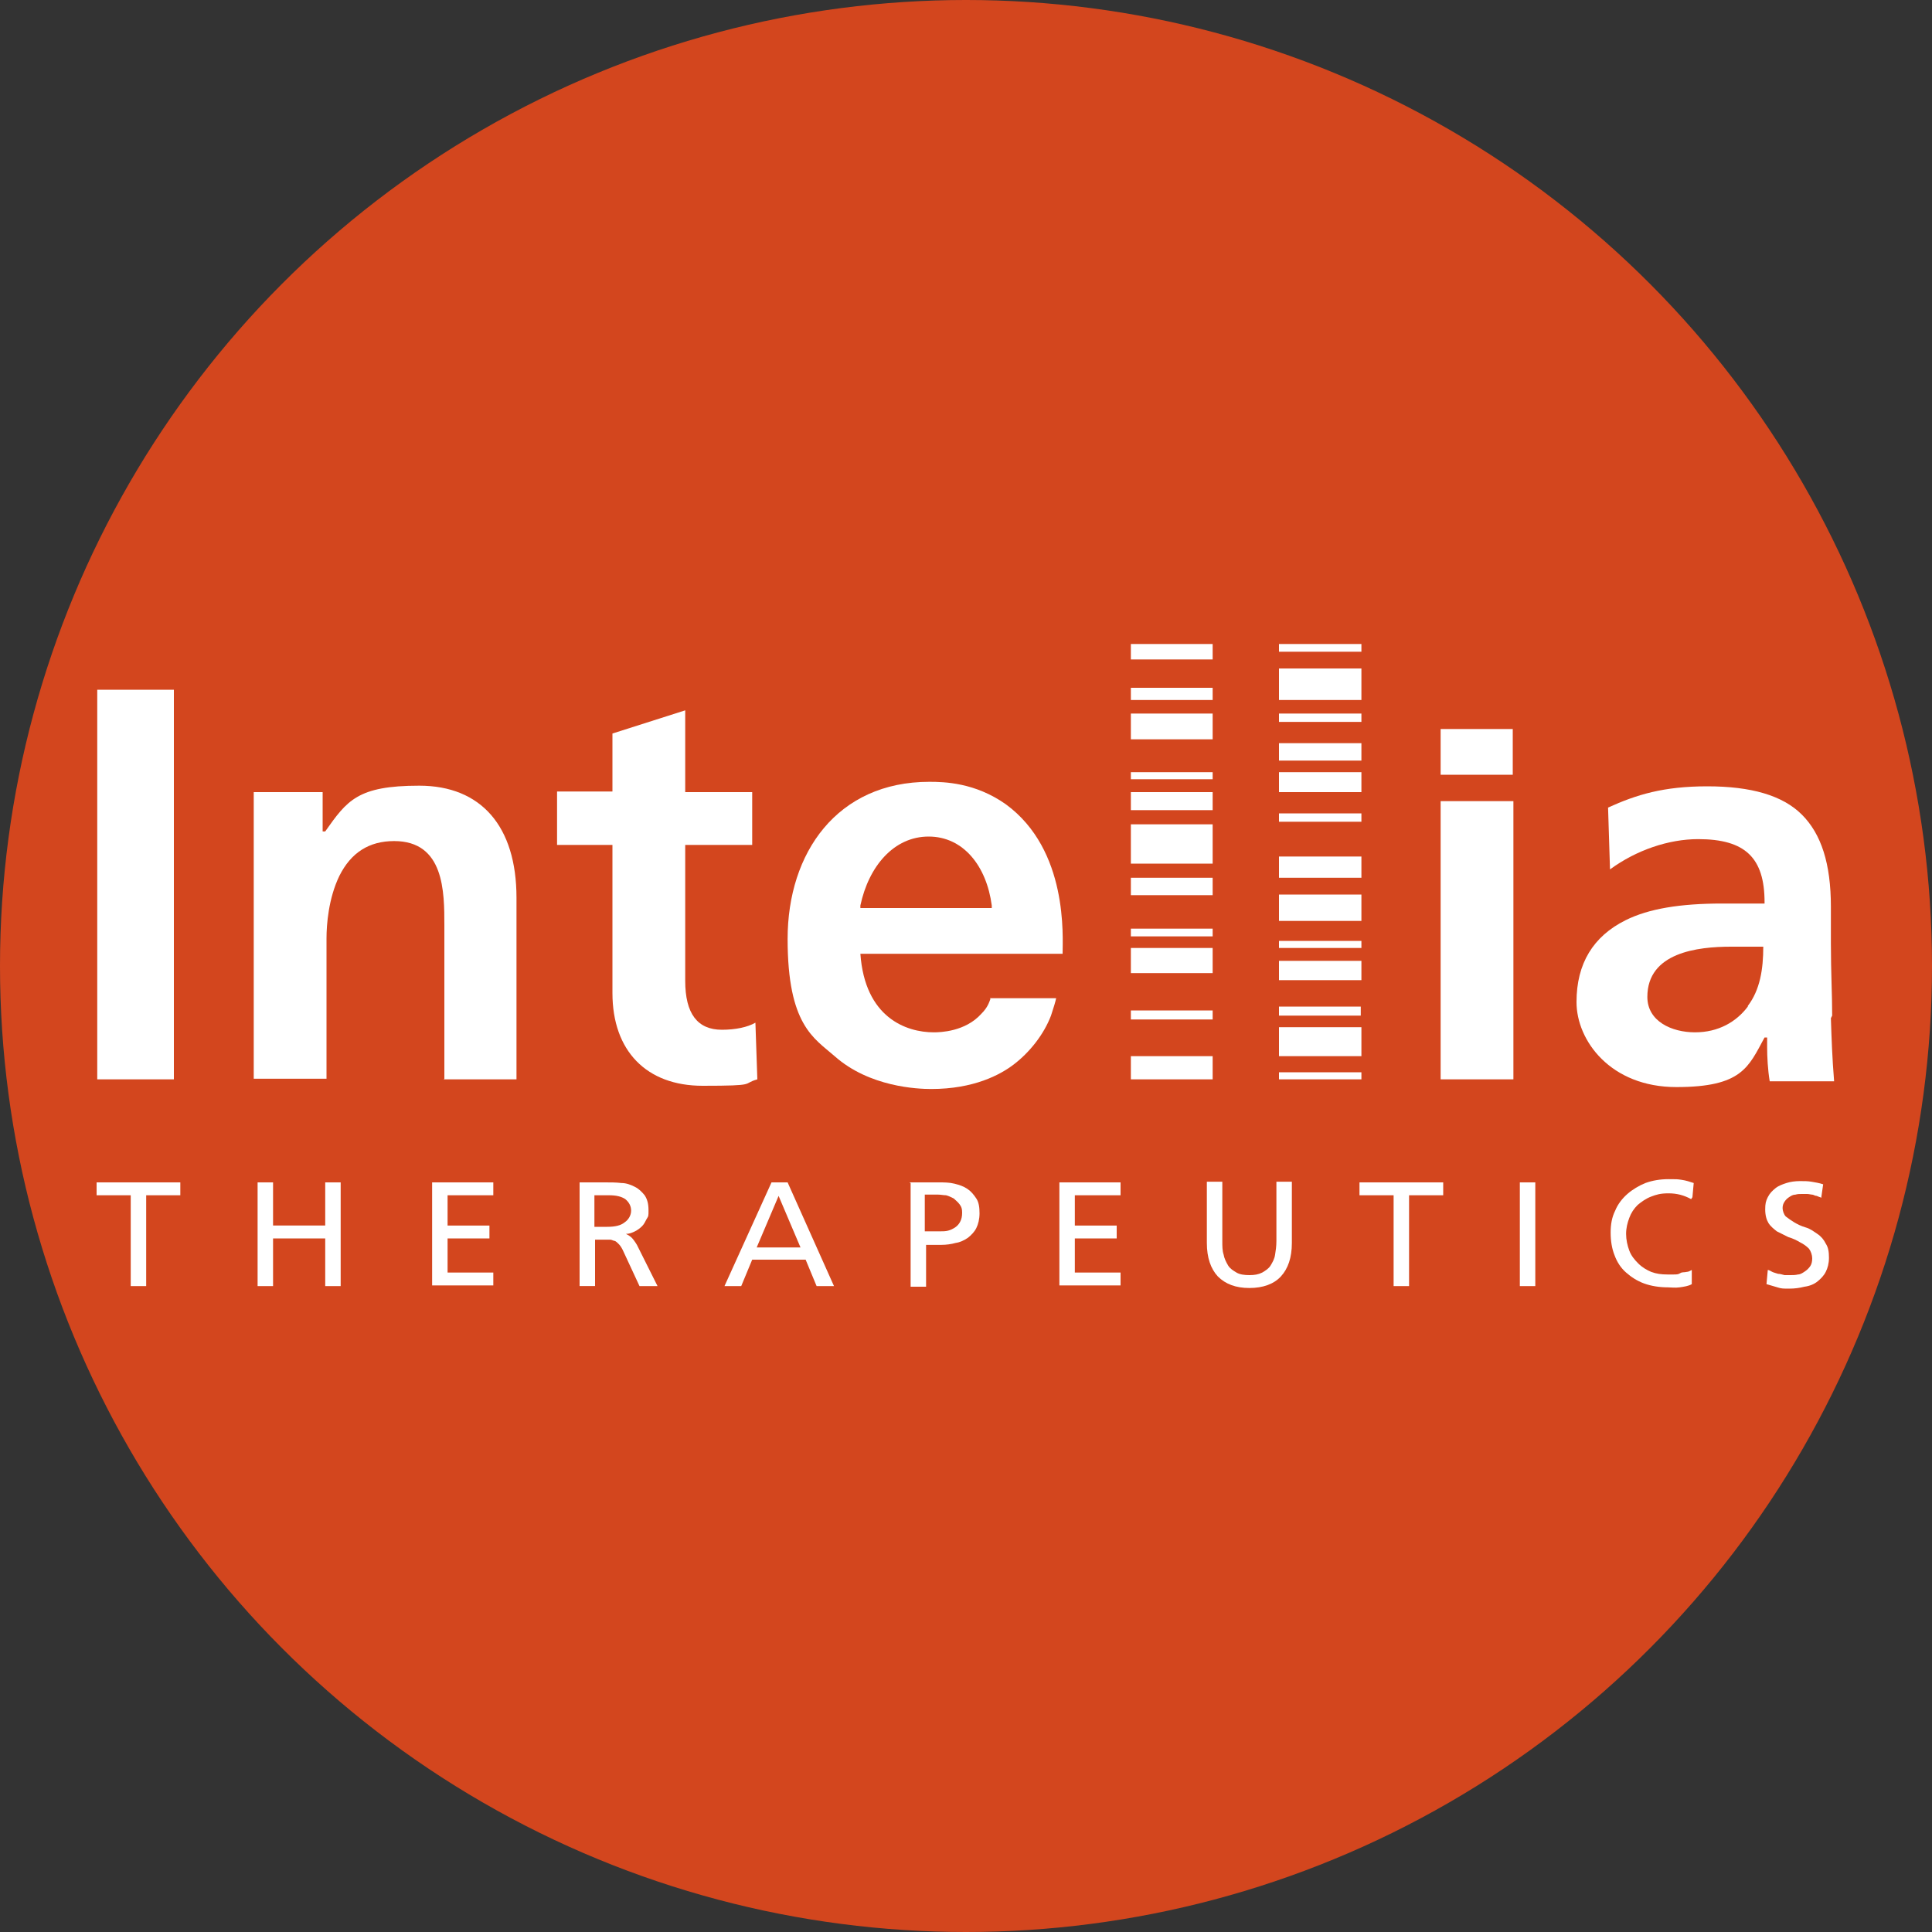 <?xml version='1.0' encoding='utf-8'?>
<svg xmlns="http://www.w3.org/2000/svg" version="1.1" viewBox="0 0 300 300" width="300" height="300">
  <rect x="0" y="0" width="300" height="300" fill="#333333" stroke="none"/>
  <defs>
    <style>
      .cls-1 {
        fill: #fff;
      }

      .cls-2 {
        fill: #d3461e;
      }
    </style>
  <clipPath id="bz_circular_clip"><circle cx="150.0" cy="150.0" r="150.0" /></clipPath></defs>
  
  <g clip-path="url(#bz_circular_clip)"><g>
    <g id="Layer_1">
      <rect class="cls-2" y="0" width="300" height="300" />
      <g>
        <g>
          <path class="cls-1" d="M20.3,185.6h-5.3v-2h13v2h-5.3v14.1h-2.4s0-14.1,0-14.1Z" />
          <path class="cls-1" d="M40,183.6h2.4v6.7h8.1v-6.7h2.4v16.1h-2.4v-7.4h-8.1v7.4h-2.4s0-16.1,0-16.1Z" />
          <path class="cls-1" d="M67.1,183.6h9.5v2h-7.1v4.7h6.5v2h-6.5v5.3h7.1v2h-9.5v-16.1h0Z" />
          <path class="cls-1" d="M89.8,183.6h4.2c.8,0,1.7,0,2.5.1.8,0,1.5.3,2.1.6.6.3,1.1.8,1.5,1.3.4.6.6,1.3.6,2.3s0,.9-.3,1.4c-.2.4-.4.8-.7,1.1s-.7.6-1.1.8c-.4.2-.9.4-1.4.4h0c.4.2.7.4.9.6.2.2.5.6.8,1.1l3.2,6.4h-2.8l-2.6-5.6c-.2-.4-.4-.7-.6-.9-.2-.2-.4-.4-.6-.5-.2,0-.5-.2-.7-.2-.3,0-.6,0-.9,0h-1.5v7.2h-2.4v-16.1h0ZM92.2,190.5h2.1c1.2,0,2.1-.2,2.7-.7.6-.4,1-1.1,1-1.8s-.3-1.3-.9-1.8c-.6-.4-1.4-.6-2.5-.6h-2.3v4.9Z" />
          <path class="cls-1" d="M119.7,183.6h2.6l7.2,16.1h-2.7l-1.7-4.1h-8.3l-1.7,4.1h-2.6l7.3-16.1h0ZM120.9,185.7l-3.4,8h6.8l-3.4-8h0Z" />
          <path class="cls-1" d="M141.2,183.6h4.5c.9,0,1.7,0,2.5.2s1.4.4,2,.8,1,.9,1.4,1.5.5,1.4.5,2.3-.2,1.7-.5,2.3c-.3.6-.8,1.1-1.3,1.5-.6.4-1.2.7-1.9.8-.7.2-1.5.3-2.2.3h-2.4v6.5h-2.4v-16.1h0ZM143.6,191.2h2.4c.4,0,.8,0,1.2-.1s.8-.3,1.1-.5c.3-.2.6-.5.8-.9.2-.4.3-.8.3-1.4s-.1-.9-.4-1.3-.6-.6-.9-.9c-.4-.2-.8-.4-1.2-.5-.4,0-.8-.1-1.2-.1h-2.1v5.6h0Z" />
          <path class="cls-1" d="M164.5,183.6h9.5v2h-7.1v4.7h6.5v2h-6.5v5.3h7.1v2h-9.5v-16.1h0Z" />
          <path class="cls-1" d="M200.6,193c0,2.3-.6,4-1.7,5.2s-2.8,1.8-4.9,1.8-3.7-.6-4.9-1.8c-1.1-1.2-1.7-2.9-1.7-5.2v-9.5h2.4v9.2c0,.8,0,1.5.2,2.1.1.6.4,1.2.7,1.7.3.5.8.8,1.3,1.1.5.3,1.2.4,2,.4s1.4-.1,2-.4c.5-.3,1-.6,1.3-1.1.3-.5.6-1,.7-1.7.1-.6.2-1.3.2-2.1v-9.2h2.4v9.5h0Z" />
          <path class="cls-1" d="M216.4,185.6h-5.3v-2h13v2h-5.3v14.1h-2.4v-14.1Z" />
          <path class="cls-1" d="M236,183.6h2.4v16.1h-2.4v-16.1Z" />
          <path class="cls-1" d="M262.6,186.2c-1.1-.6-2.2-.9-3.5-.9s-1.9.2-2.7.5c-.8.3-1.5.8-2.1,1.3-.6.6-1,1.2-1.3,2-.3.8-.5,1.6-.5,2.5s.2,1.8.5,2.6.8,1.4,1.4,2c.6.6,1.3,1,2,1.3.8.3,1.6.4,2.5.4s.6,0,1,0c.4,0,.7,0,1-.2s.6-.1,1-.2c.3,0,.6-.2.8-.3v2.2c-.5.3-1.2.4-1.9.5s-1.3,0-1.8,0c-1.3,0-2.6-.2-3.7-.6-1.1-.4-2-1-2.8-1.7s-1.4-1.6-1.8-2.7c-.4-1-.6-2.2-.6-3.5s.2-2.4.7-3.4c.4-1,1.1-1.9,1.9-2.6.8-.7,1.8-1.3,2.8-1.7,1.1-.4,2.3-.6,3.6-.6s1.3,0,2,.1,1.3.3,1.9.5l-.2,2.2h0Z" />
          <path class="cls-1" d="M282.9,186c-.3-.1-.6-.2-.8-.3-.3,0-.5-.2-.7-.2-.2,0-.5-.1-.8-.1-.3,0-.5,0-.8,0s-.7,0-1,.1c-.4,0-.7.2-1,.4-.3.2-.5.4-.7.7-.2.3-.3.6-.3,1s.2,1,.5,1.3c.4.3.8.6,1.3.9s1.1.6,1.8.8,1.2.6,1.8,1,1,.9,1.3,1.5c.4.6.5,1.3.5,2.2s-.2,1.6-.5,2.2-.8,1.1-1.3,1.5-1.2.7-2,.8c-.8.2-1.5.3-2.4.3s-1.2,0-1.8-.2-1.1-.3-1.7-.5l.2-2.2c.2,0,.5.2.7.3s.6.2.9.3c.3,0,.6.1,1,.2.3,0,.7,0,1,0s.7,0,1.1-.1c.4,0,.8-.3,1.1-.5.3-.2.6-.5.8-.8.2-.3.3-.7.3-1.2s-.2-1.1-.5-1.5c-.4-.4-.8-.7-1.4-1-.5-.3-1.1-.6-1.8-.8-.6-.3-1.2-.6-1.8-.9-.5-.4-1-.8-1.3-1.3s-.5-1.2-.5-2.1.1-1.3.4-1.9c.3-.6.7-1,1.2-1.4s1.1-.6,1.7-.8,1.4-.3,2.1-.3,1.2,0,1.8.1,1.2.2,1.8.4l-.3,2.1h0Z" />
        </g>
        <g>
          <g>
            <rect class="cls-1" x="175.6" y="128" width="12.7" height="6.1" />
            <rect class="cls-1" x="198.6" y="103.8" width="12.8" height="4.9" />
            <rect class="cls-1" x="198.6" y="110.8" width="12.8" height="1.3" />
            <rect class="cls-1" x="198.6" y="159.5" width="12.8" height="4.5" />
          </g>
          <g>
            <rect class="cls-1" x="175.6" y="123" width="12.7" height="2.8" />
            <rect class="cls-1" x="175.6" y="136.3" width="12.7" height="2.7" />
            <rect class="cls-1" x="175.6" y="110.8" width="12.7" height="4" />
            <rect class="cls-1" x="175.6" y="164" width="12.7" height="3.6" />
            <rect class="cls-1" x="175.6" y="100" width="12.7" height="2.4" />
            <rect class="cls-1" x="175.6" y="119.9" width="12.7" height="1.1" />
            <rect class="cls-1" x="175.6" y="144.2" width="12.7" height="1.2" />
            <rect class="cls-1" x="175.6" y="106.8" width="12.7" height="1.9" />
            <rect class="cls-1" x="175.6" y="147.2" width="12.7" height="3.9" />
            <rect class="cls-1" x="175.6" y="156.9" width="12.7" height="1.4" />
            <rect class="cls-1" x="198.6" y="156.3" width="12.7" height="1.4" />
            <rect class="cls-1" x="198.6" y="149.2" width="12.8" height="3" />
            <rect class="cls-1" x="198.6" y="115.4" width="12.8" height="2.7" />
            <rect class="cls-1" x="198.6" y="100" width="12.8" height="1.2" />
            <rect class="cls-1" x="198.6" y="146.1" width="12.8" height="1.1" />
            <rect class="cls-1" x="198.6" y="138.9" width="12.8" height="4.1" />
            <rect class="cls-1" x="198.6" y="119.9" width="12.8" height="3.1" />
            <rect class="cls-1" x="198.6" y="166.5" width="12.8" height="1.1" />
            <rect class="cls-1" x="198.6" y="133" width="12.8" height="3.3" />
            <rect class="cls-1" x="198.6" y="126.3" width="12.8" height="1.3" />
          </g>
        </g>
        <g>
          <path class="cls-1" d="M15.1,167.6h11.9v-60.5h-11.9v60.5h0Z" />
          <path class="cls-1" d="M68.9,167.6h11.3v-28.2c0-11.1-5.5-17.4-15.1-17.4s-11.2,2.3-14.6,7.1h0c0,0-.4,0-.4,0v-6.1h-10.7v44.5h11.3v-21.8c0-2.1.3-6.2,2-9.7,1.8-3.6,4.6-5.4,8.5-5.4,7.8,0,7.8,7.9,7.8,13.1v23.8h0Z" />
          <path class="cls-1" d="M86.5,131.2h8.6v23c0,9,5.3,14.4,14,14.4s6-.3,8.5-1l-.3-8.8c-1.2.7-3.1,1.1-5.2,1.1-3.8,0-5.7-2.5-5.7-7.6v-21.1h10.4v-8.2h-10.4v-12.7l-11.3,3.6v9h-8.6v8.2h0Z" />
          <path class="cls-1" d="M284.5,157.7c0-3.3-.2-6.7-.2-11.2v-5.7c0-6.7-1.5-11.3-4.5-14.3-3-3-7.9-4.4-14.7-4.4s-11,1.3-15.4,3.3l.3,9.6c4.1-3,9.1-4.7,13.7-4.7,7.3,0,10.3,2.9,10.3,9.8v.2h-6.6c-6.5,0-11.4.8-15,2.6-5,2.5-7.6,6.7-7.6,12.7s5.3,13.2,15.5,13.2,11.2-3.1,13.7-7.7h0c0,0,.4,0,.4,0v.2c0,.3,0,.8,0,1.3,0,1.5.1,3.5.4,5.3h10c-.3-3.7-.4-6.7-.5-9.8h0ZM271.4,156.3c-1.8,2.4-4.6,4-8.2,4s-7.4-1.7-7.4-5.5c0-6.9,7.8-7.8,13-7.8h5c0,3.5-.5,6.7-2.4,9.2h0Z" />
          <path class="cls-1" d="M153.8,155.1c-.2.5-.4,1.3-1.4,2.3-2.5,2.8-6.4,2.9-7.4,2.9-4.3,0-10.7-2.3-11.4-12.2h31.4c0-2.6.9-16.1-8.8-23.2-4.8-3.4-9.6-3.5-11.9-3.5-14.3,0-22,11-22,24.4s4.1,15.4,7.3,18.2c5.4,4.8,12.9,5.1,15,5.1,6.6,0,10.7-2.2,12.8-3.8,2.5-1.9,4.7-4.7,5.8-7.6.4-1.2.7-2.2.8-2.7h-.8s-9.5,0-9.5,0h0ZM133.6,140.6c1.3-6.1,5.2-10.7,10.6-10.7s9,4.6,9.8,10.7v.4c0,0-20.4,0-20.4,0v-.4c0,0,0,0,0,0Z" />
          <path class="cls-1" d="M223.7,167.6h11.3v-43.2h-11.3v43.2ZM223.7,120.3h11.2v-7.1h-11.2v7.1Z" />
        </g>
      </g>
    </g>
  </g>
</g></svg>